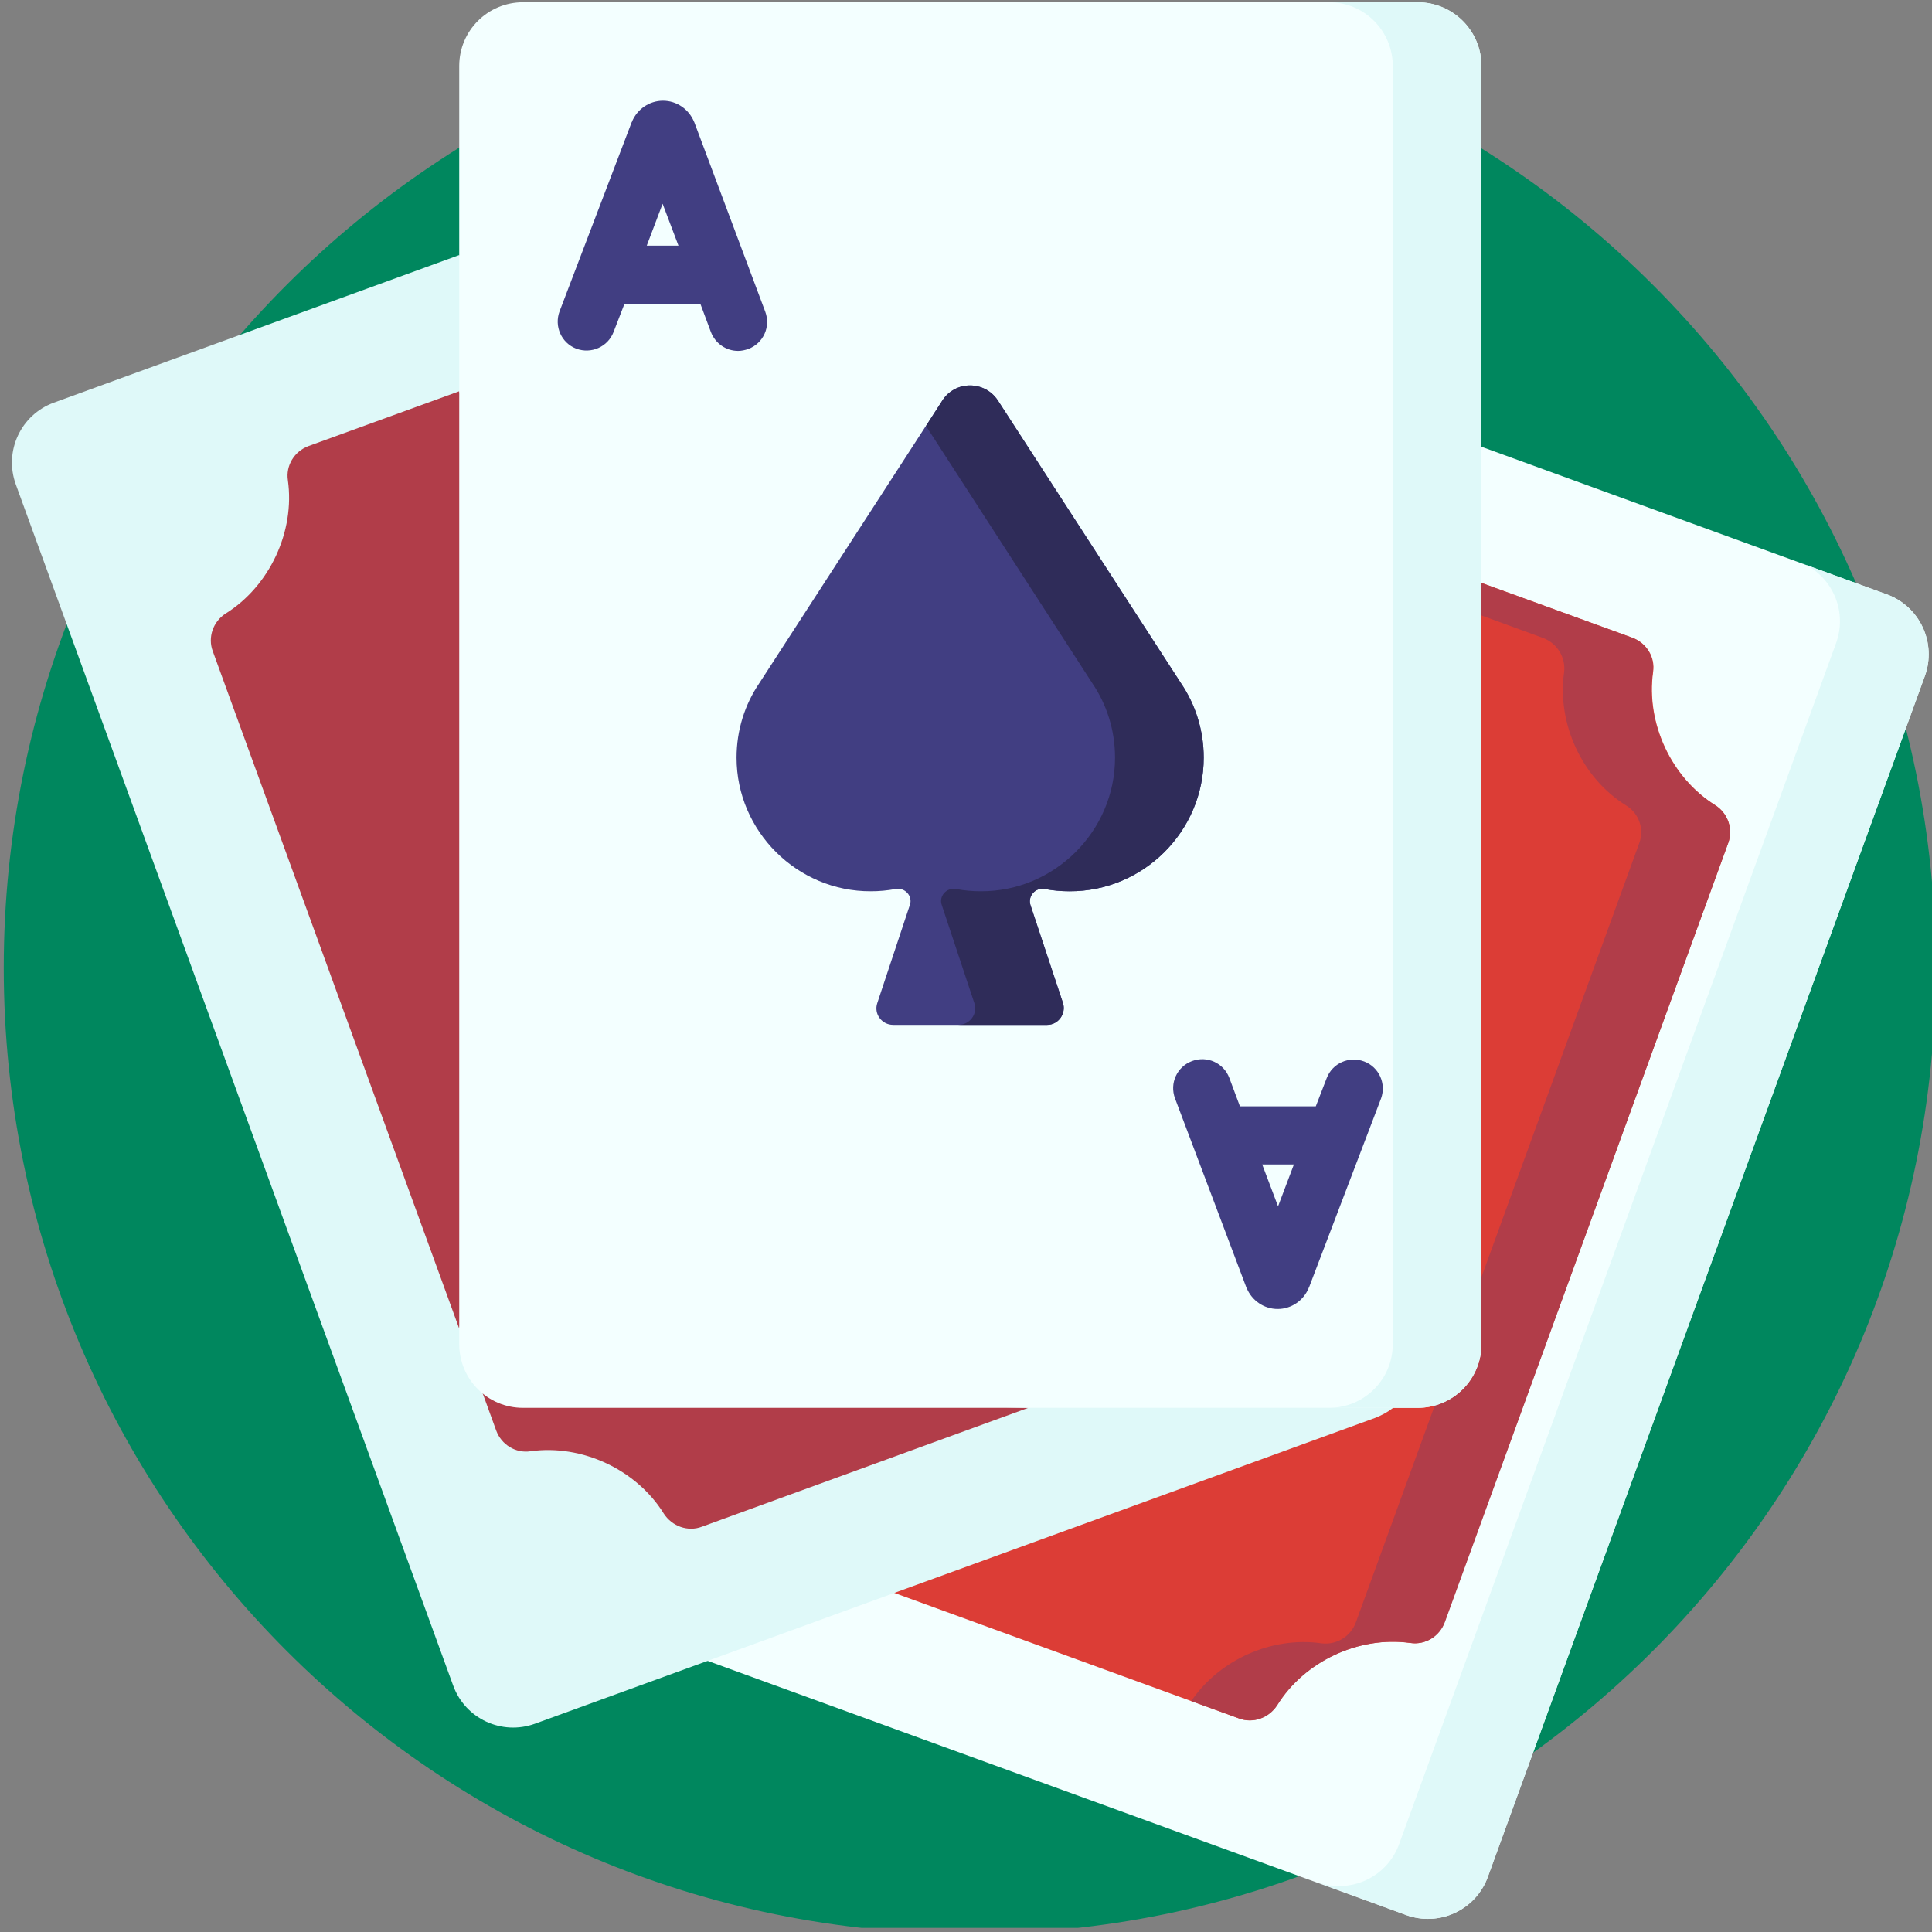 <svg width="124" height="124" viewBox="0 0 124 124" fill="none" xmlns="http://www.w3.org/2000/svg">
<rect x="0" y="0" width="124" height="124" fill="#808080" stroke="none"/>
<g clip-path="url(#clip0)">
<path d="M62.241 124.121C96.483 124.121 124.241 96.362 124.241 62.121C124.241 27.879 96.483 0.121 62.241 0.121C28 0.121 0.241 27.879 0.241 62.121C0.241 96.362 28 124.121 62.241 124.121Z" fill="#00875E"/>
<path d="M45.385 106.586L90.238 122.909C92.369 123.684 94.718 122.595 95.493 120.463L123.539 43.399C124.314 41.268 123.224 38.919 121.093 38.144L95.082 28.674L45.385 106.586Z" fill="#F3FFFF"/>
<path d="M57.373 102.227L79.509 110.292C80.405 110.631 81.422 110.267 81.955 109.444C83.699 106.635 87.186 104.988 90.504 105.448C91.449 105.593 92.369 105.036 92.708 104.116L110.921 54.104C111.26 53.208 110.896 52.191 110.097 51.682C107.264 49.914 105.641 46.403 106.101 43.133C106.246 42.189 105.689 41.268 104.769 40.929L95.106 37.417L57.373 102.227Z" fill="#DC3D36"/>
<path d="M121.092 38.144L115.909 36.255C117.701 37.199 118.549 39.331 117.847 41.268L89.801 118.356C89.026 120.488 86.677 121.578 84.546 120.803L90.237 122.91C92.369 123.685 94.718 122.595 95.493 120.463L123.538 43.399C124.313 41.268 123.223 38.919 121.092 38.144Z" fill="#DFF9F9"/>
<path d="M110.074 51.682C107.24 49.914 105.617 46.403 106.078 43.133C106.223 42.189 105.666 41.268 104.746 40.929L95.082 37.417L94.089 39.137L99.054 40.953C99.95 41.292 100.507 42.213 100.386 43.157C99.926 46.427 101.524 49.939 104.382 51.706C105.206 52.215 105.545 53.232 105.206 54.128L87.017 104.14C86.678 105.036 85.782 105.593 84.814 105.472C81.617 105.012 78.25 106.538 76.458 109.178L79.534 110.292C80.43 110.631 81.447 110.267 81.98 109.444C83.724 106.635 87.211 104.988 90.529 105.448C91.474 105.593 92.394 105.036 92.733 104.116L110.921 54.104C111.236 53.208 110.897 52.191 110.074 51.682Z" fill="#B13D49"/>
<path d="M89.415 90.359C89.076 90.626 88.712 90.82 88.3 90.989L34.341 110.63C32.21 111.405 29.861 110.316 29.086 108.184L1.016 31.096C0.241 28.965 1.331 26.616 3.462 25.841L29.473 16.371L89.415 90.359Z" fill="#DFF9F9"/>
<path d="M29.473 85.274L13.658 41.801C13.319 40.905 13.682 39.888 14.482 39.379C17.315 37.611 18.938 34.099 18.478 30.83C18.332 29.885 18.889 28.965 19.81 28.626L29.473 25.114L36.448 54.734L29.473 85.274Z" fill="#B13D49"/>
<path d="M65.995 90.36L45.046 97.989C44.15 98.328 43.132 97.964 42.6 97.141C40.856 94.331 37.368 92.685 34.05 93.145C33.106 93.29 32.185 92.733 31.846 91.813L30.975 89.415L65.995 90.36Z" fill="#B13D49"/>
<path d="M95.082 86.266C95.082 88.543 93.242 90.359 90.989 90.359H33.567C31.29 90.359 29.474 88.519 29.474 86.266V4.237C29.474 1.961 31.314 0.145 33.567 0.145H90.989C93.266 0.145 95.082 1.985 95.082 4.237V86.266Z" fill="#F3FFFF"/>
<path d="M75.804 43.859L64.058 25.72C63.21 24.412 61.297 24.412 60.474 25.72L48.727 43.859C47.807 45.216 47.274 46.863 47.274 48.631C47.274 53.353 51.174 57.228 55.896 57.204C56.429 57.204 56.962 57.156 57.471 57.059C58.076 56.938 58.609 57.519 58.391 58.1L56.308 64.373C56.066 65.075 56.599 65.778 57.325 65.778H67.207C67.933 65.778 68.442 65.051 68.224 64.373L66.141 58.1C65.947 57.519 66.456 56.938 67.061 57.059C67.57 57.156 68.103 57.204 68.635 57.204C73.358 57.228 77.257 53.377 77.257 48.631C77.257 46.863 76.724 45.216 75.804 43.859Z" fill="#413E82"/>
<path d="M95.082 4.237C95.082 1.961 93.242 0.145 90.989 0.145H85.298C87.574 0.145 89.391 1.985 89.391 4.237V86.266C89.391 88.543 87.55 90.359 85.298 90.359H90.989C93.266 90.359 95.082 88.519 95.082 86.266V4.237Z" fill="#DFF9F9"/>
<path d="M75.803 43.859L64.057 25.72C63.21 24.412 61.297 24.412 60.473 25.72L59.432 27.342L70.112 43.859C71.032 45.216 71.565 46.863 71.565 48.631C71.565 53.353 67.666 57.228 62.943 57.204C62.41 57.204 61.878 57.156 61.369 57.059C60.764 56.938 60.231 57.519 60.449 58.1L62.532 64.373C62.774 65.075 62.241 65.778 61.514 65.778H67.206C67.932 65.778 68.441 65.051 68.223 64.373L66.14 58.1C65.947 57.519 66.455 56.938 67.061 57.059C67.569 57.156 68.102 57.204 68.635 57.204C73.357 57.228 77.257 53.377 77.257 48.631C77.257 46.863 76.724 45.216 75.803 43.859Z" fill="#2F2C59"/>
<path d="M44.562 7.846C44.562 7.822 44.538 7.822 44.538 7.797C44.199 6.998 43.424 6.465 42.552 6.465C41.68 6.465 40.905 6.998 40.566 7.797C40.566 7.822 40.566 7.822 40.542 7.846L35.916 19.979C35.553 20.948 36.037 22.014 36.981 22.377C37.95 22.74 39.016 22.256 39.379 21.311L40.081 19.495H44.949L45.627 21.311C45.918 22.062 46.62 22.522 47.371 22.522C47.589 22.522 47.807 22.474 48.025 22.401C48.994 22.038 49.478 20.972 49.115 20.004L44.562 7.846ZM41.51 15.765L42.528 13.077L43.545 15.765H41.51Z" fill="#413E82"/>
<path d="M87.55 68.126C86.581 67.763 85.516 68.247 85.153 69.192L84.45 71.008H79.582L78.904 69.192C78.541 68.223 77.475 67.739 76.506 68.102C75.538 68.465 75.053 69.531 75.416 70.5L79.994 82.633C79.994 82.657 80.018 82.657 80.018 82.682C80.357 83.481 81.132 84.014 82.004 84.014C82.876 84.014 83.651 83.481 83.99 82.682C83.99 82.657 83.99 82.657 84.014 82.633L88.64 70.5C88.979 69.555 88.519 68.49 87.55 68.126ZM81.011 74.738H83.045L82.028 77.426L81.011 74.738Z" fill="#413E82"/>
</g>
<defs>
<clipPath id="clip0">
<rect width="124" height="123.734" fill="white"/>
</clipPath>
</defs>
</svg>
